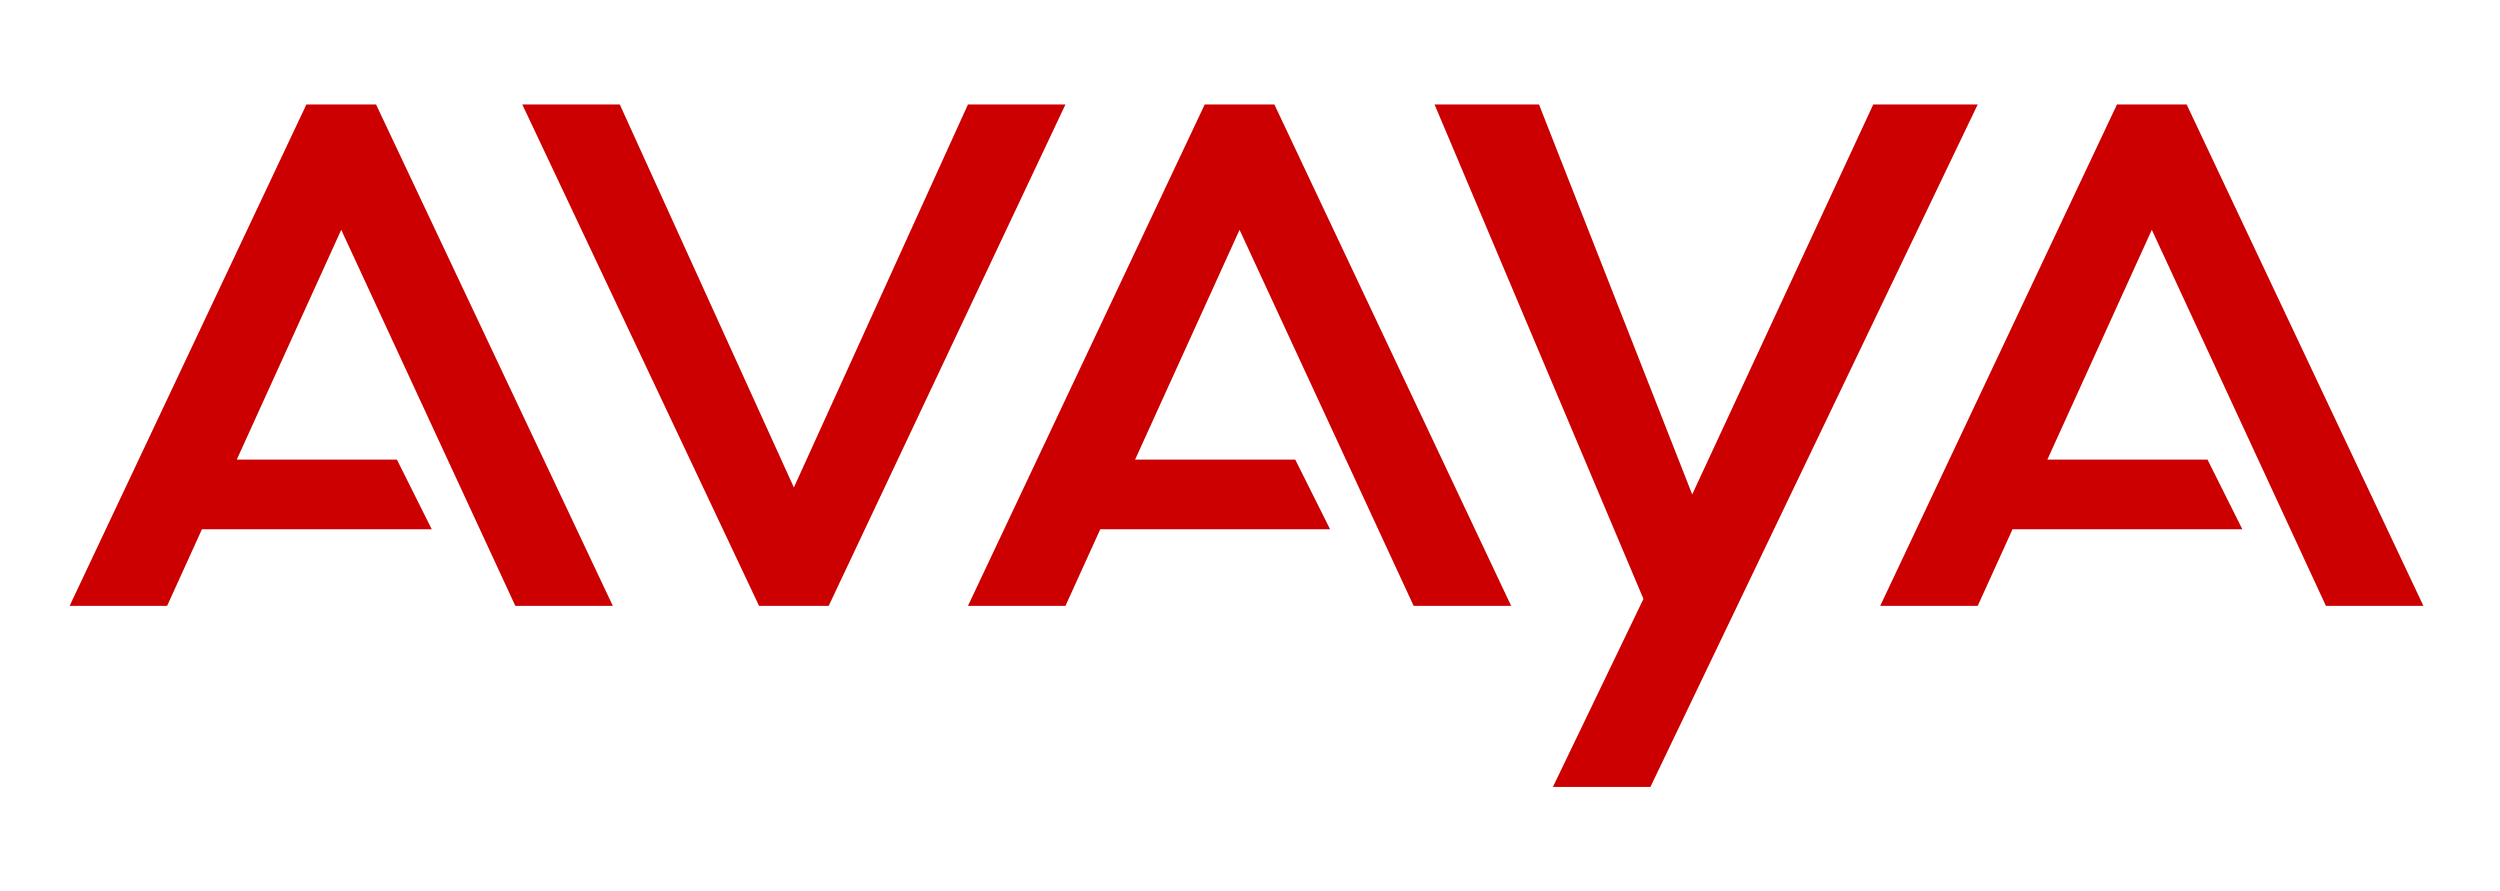 <svg xmlns="http://www.w3.org/2000/svg" id="Avaya_Logo" data-name="Avaya Logo" viewBox="0 0 359 128"><defs><style>      .cls-1 {        fill: #c00;        stroke-width: 0px;      }    </style></defs><path id="LetterA" class="cls-1" d="M10,87L44,15h10l34,72h-14l-25-54-15,33h23l5,10H29l-5,11h-14Z"></path><path id="LetterV" class="cls-1" d="M75,15l34,72h10L153,15h-14l-25,55-25-55h-14Z"></path><path id="LetterA-2" data-name="LetterA" class="cls-1" d="M139,87L173,15h10l34,72h-14l-25-54-15,33h23l5,10h-33l-5,11h-14Z"></path><path id="LetterY" class="cls-1" d="M206,15l30,71-13,27h14l47-98h-15l-26,56-22-56h-15Z"></path><path id="LetterA-3" data-name="LetterA" class="cls-1" d="M270,87l34-72h10l34,72h-14l-25-54-15,33h23l5,10h-33l-5,11h-14Z"></path></svg>